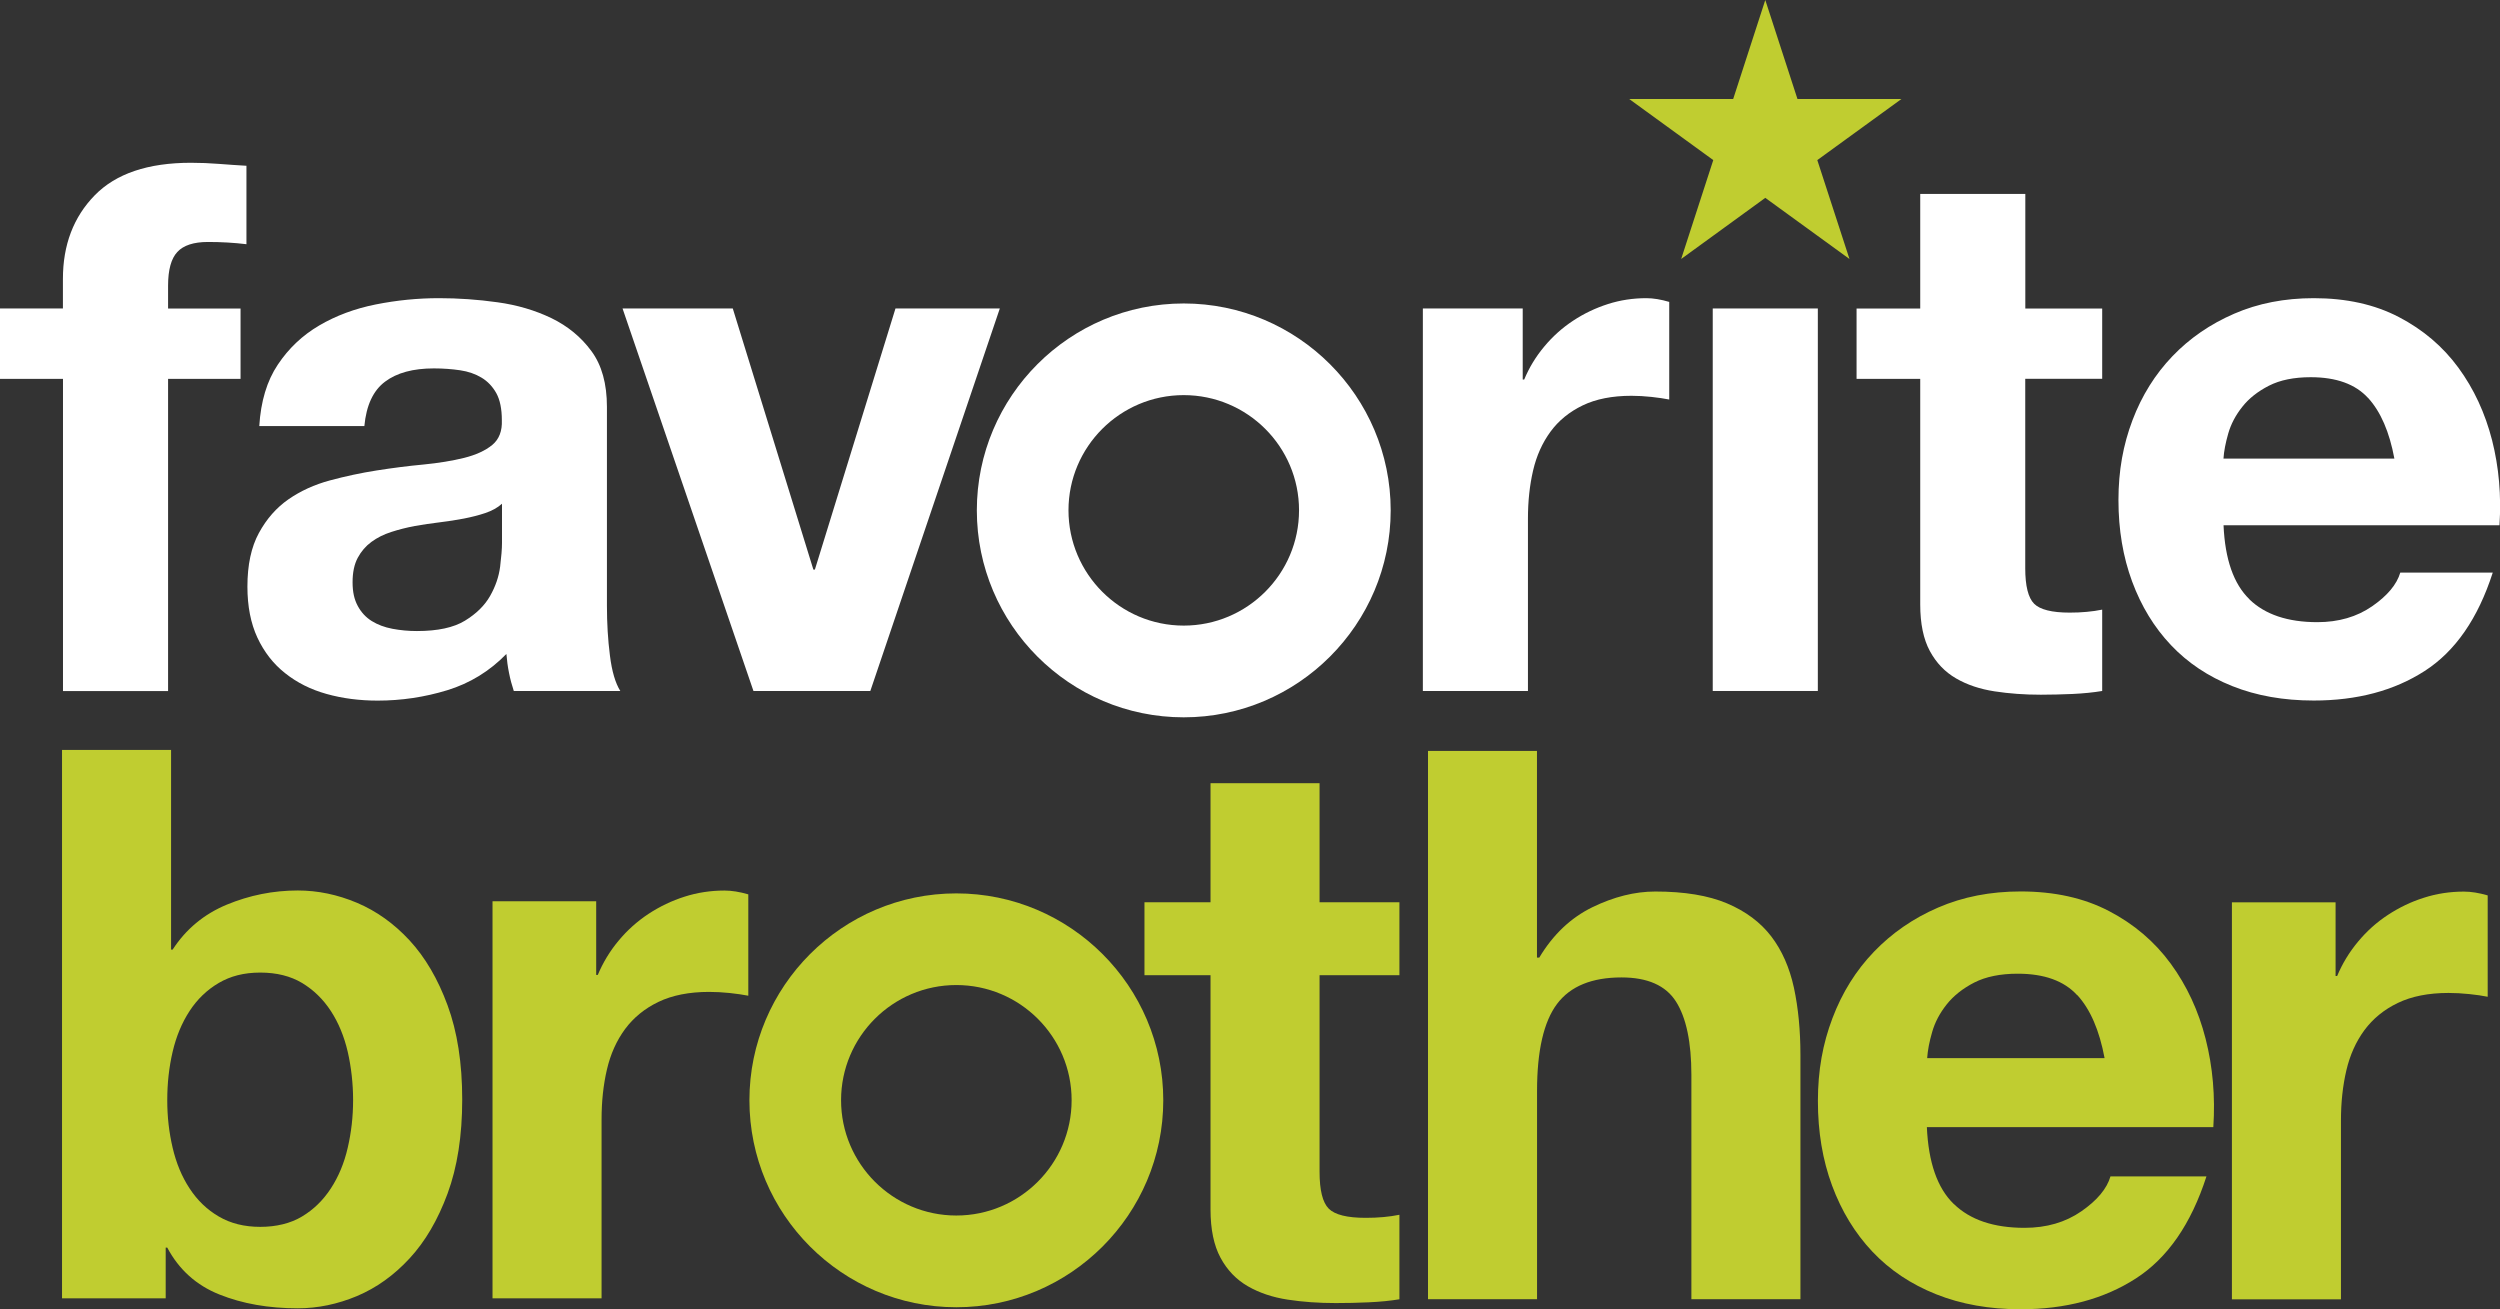<?xml version="1.0" encoding="UTF-8"?> <svg xmlns="http://www.w3.org/2000/svg" id="Layer_1" data-name="Layer 1" viewBox="0 0 334.96 175.42"><rect x="0" y="0" width="334.96" height="175.42" fill="#333333" stroke="none"/><defs><style> .cls-1 { fill: #fff; } .cls-2 { fill: #c0cd30; } </style></defs><g><path class="cls-2" d="M46.59,140.92c-.48-2.06-1.23-3.88-2.26-5.46-1.03-1.58-2.32-2.83-3.86-3.76-1.54-.92-3.41-1.39-5.6-1.39s-3.98.47-5.56,1.39c-1.58.93-2.88,2.18-3.91,3.76-1.03,1.58-1.79,3.4-2.27,5.46-.48,2.06-.72,4.21-.72,6.48s.24,4.32.72,6.38c.48,2.05,1.23,3.87,2.27,5.45,1.03,1.58,2.33,2.84,3.91,3.76,1.58.93,3.43,1.39,5.56,1.39s4.06-.46,5.6-1.39c1.54-.92,2.83-2.18,3.86-3.76,1.03-1.58,1.79-3.39,2.26-5.45.48-2.06.72-4.18.72-6.38s-.25-4.43-.72-6.48M22.92,100.48v26.75h.21c1.78-2.74,4.2-4.75,7.25-6.02,3.05-1.26,6.22-1.9,9.52-1.9,2.67,0,5.32.55,7.93,1.65,2.6,1.1,4.96,2.78,7.05,5.04,2.09,2.27,3.79,5.16,5.09,8.7,1.3,3.53,1.96,7.73,1.96,12.61s-.66,9.07-1.96,12.6c-1.3,3.53-3,6.43-5.09,8.69-2.09,2.27-4.45,3.95-7.05,5.05-2.61,1.09-5.25,1.64-7.93,1.64-3.91,0-7.41-.61-10.5-1.85-3.09-1.23-5.42-3.33-6.99-6.28h-.21v6.79h-13.89v-73.47h14.61Z"></path><path class="cls-2" d="M79.88,120.75v9.88h.21c.69-1.64,1.61-3.18,2.78-4.58,1.16-1.4,2.5-2.6,4.01-3.6,1.51-.99,3.13-1.77,4.84-2.31,1.71-.55,3.5-.82,5.35-.82.96,0,2.02.17,3.19.51v13.58c-.69-.13-1.51-.26-2.47-.36-.96-.1-1.89-.15-2.78-.15-2.67,0-4.94.45-6.79,1.34-1.85.89-3.34,2.11-4.48,3.65-1.13,1.54-1.94,3.34-2.42,5.4-.48,2.05-.72,4.28-.72,6.69v23.98h-14.61v-53.2h13.89Z"></path></g><path class="cls-2" d="M128.13,131.98c-8.52,0-15.44,6.92-15.44,15.43s6.92,15.45,15.44,15.45,15.45-6.93,15.45-15.45-6.93-15.43-15.45-15.43M128.13,175.15c-15.29,0-27.72-12.44-27.72-27.73s12.44-27.72,27.72-27.72,27.73,12.44,27.73,27.72-12.44,27.73-27.73,27.73"></path><path class="cls-2" d="M187.5,120.89v9.77h-10.7v26.34c0,2.47.41,4.12,1.23,4.94.82.82,2.47,1.23,4.94,1.23.82,0,1.61-.03,2.37-.1.75-.07,1.48-.17,2.16-.31v11.32c-1.23.21-2.61.34-4.12.41-1.51.07-2.98.1-4.42.1-2.26,0-4.41-.15-6.43-.46-2.02-.31-3.81-.91-5.35-1.8-1.54-.89-2.76-2.16-3.65-3.81-.89-1.65-1.34-3.81-1.34-6.48v-31.38h-8.85v-9.77h8.85v-15.95h14.61v15.95h10.7Z"></path><path class="cls-2" d="M205.93,100.62v27.68h.31c1.85-3.09,4.22-5.33,7.1-6.74,2.88-1.4,5.69-2.11,8.44-2.11,3.91,0,7.11.53,9.62,1.59,2.5,1.06,4.48,2.54,5.92,4.42,1.44,1.89,2.45,4.18,3.04,6.89.58,2.71.87,5.71.87,9v32.72h-14.61v-30.04c0-4.39-.69-7.67-2.06-9.83-1.37-2.16-3.81-3.24-7.3-3.24-3.98,0-6.86,1.18-8.64,3.55-1.78,2.37-2.68,6.26-2.68,11.68v27.88h-14.61v-73.46h14.61Z"></path><path class="cls-2" d="M261.79,161.32c2.19,2.13,5.35,3.19,9.46,3.19,2.95,0,5.49-.74,7.61-2.21,2.13-1.47,3.43-3.04,3.91-4.68h12.86c-2.06,6.38-5.21,10.94-9.47,13.68-4.25,2.74-9.4,4.12-15.43,4.12-4.18,0-7.96-.67-11.32-2.01-3.36-1.34-6.21-3.24-8.54-5.71-2.33-2.47-4.13-5.42-5.4-8.85-1.27-3.43-1.9-7.2-1.9-11.32s.65-7.68,1.95-11.11c1.3-3.43,3.15-6.4,5.56-8.9,2.4-2.5,5.26-4.48,8.59-5.92,3.33-1.44,7.01-2.16,11.06-2.16,4.53,0,8.47.87,11.83,2.62,3.36,1.75,6.12,4.1,8.28,7.05,2.16,2.95,3.72,6.31,4.68,10.08.96,3.77,1.3,7.72,1.03,11.83h-38.38c.21,4.73,1.4,8.16,3.6,10.29ZM278.31,133.34c-1.75-1.92-4.41-2.88-7.97-2.88-2.33,0-4.27.4-5.81,1.18-1.54.79-2.78,1.77-3.7,2.93-.93,1.17-1.58,2.4-1.95,3.7-.38,1.3-.6,2.47-.67,3.5h23.77c-.69-3.7-1.9-6.52-3.65-8.44Z"></path><path class="cls-2" d="M312.93,120.89v9.88h.21c.69-1.65,1.61-3.17,2.78-4.58,1.17-1.41,2.5-2.61,4.01-3.6,1.51-.99,3.12-1.77,4.84-2.31,1.71-.55,3.5-.82,5.35-.82.96,0,2.02.17,3.19.51v13.58c-.69-.14-1.51-.26-2.47-.36-.96-.1-1.89-.15-2.78-.15-2.68,0-4.94.45-6.79,1.34-1.85.89-3.34,2.11-4.48,3.65-1.13,1.54-1.94,3.34-2.42,5.4-.48,2.06-.72,4.29-.72,6.69v23.97h-14.61v-53.19h13.89Z"></path><path class="cls-1" d="M158.6,52.94c-8.52,0-15.44,6.92-15.44,15.43s6.92,15.45,15.44,15.45,15.45-6.93,15.45-15.45-6.93-15.43-15.45-15.43M158.6,96.11c-15.29,0-27.72-12.44-27.72-27.73s12.44-27.72,27.72-27.72,27.73,12.44,27.73,27.72-12.44,27.73-27.73,27.73"></path><path class="cls-1" d="M0,50.75v-9.42h8.43v-3.96c0-4.56,1.42-8.29,4.26-11.2,2.84-2.91,7.14-4.36,12.89-4.36,1.25,0,2.51.05,3.77.15,1.25.1,2.48.18,3.67.25v10.51c-1.65-.2-3.37-.3-5.15-.3-1.92,0-3.29.45-4.11,1.34-.83.89-1.24,2.4-1.24,4.51v3.07h9.71v9.42h-9.71v41.83h-14.08v-41.83H0Z"></path><path class="cls-1" d="M34.74,57.09c.2-3.3,1.02-6.05,2.48-8.23,1.45-2.18,3.3-3.93,5.55-5.25,2.25-1.32,4.77-2.26,7.58-2.82,2.81-.56,5.63-.84,8.47-.84,2.58,0,5.19.18,7.83.55,2.64.36,5.06,1.08,7.24,2.13,2.18,1.06,3.97,2.53,5.35,4.41,1.39,1.88,2.08,4.38,2.08,7.48v26.66c0,2.31.13,4.53.4,6.64.26,2.12.73,3.7,1.39,4.76h-14.27c-.26-.79-.48-1.6-.64-2.43-.17-.83-.28-1.67-.35-2.53-2.25,2.31-4.89,3.93-7.93,4.86-3.04.93-6.15,1.39-9.32,1.39-2.45,0-4.73-.3-6.84-.89-2.12-.59-3.97-1.52-5.55-2.78-1.59-1.25-2.82-2.84-3.72-4.76-.89-1.92-1.34-4.2-1.34-6.84,0-2.91.51-5.3,1.54-7.19,1.02-1.88,2.35-3.39,3.96-4.51,1.62-1.12,3.47-1.97,5.55-2.53,2.08-.56,4.18-1.01,6.29-1.34,2.11-.33,4.19-.6,6.24-.79,2.05-.2,3.87-.5,5.45-.89,1.59-.4,2.84-.97,3.77-1.73.92-.76,1.35-1.87,1.29-3.32,0-1.52-.25-2.73-.74-3.62-.5-.89-1.16-1.59-1.98-2.08-.83-.5-1.78-.83-2.87-.99-1.09-.16-2.26-.25-3.52-.25-2.78,0-4.96.59-6.54,1.78-1.59,1.19-2.51,3.17-2.77,5.95h-14.08ZM67.25,67.5c-.59.53-1.34.94-2.23,1.24-.89.3-1.85.54-2.87.74-1.03.2-2.1.36-3.22.5-1.12.13-2.25.3-3.37.5-1.06.2-2.1.46-3.12.79-1.03.33-1.92.78-2.68,1.34-.76.56-1.37,1.27-1.83,2.13-.46.86-.69,1.95-.69,3.27s.23,2.31.69,3.17c.46.86,1.09,1.54,1.88,2.03s1.72.84,2.78,1.04c1.06.2,2.15.3,3.27.3,2.78,0,4.92-.46,6.44-1.39,1.52-.93,2.64-2.03,3.37-3.32.73-1.29,1.17-2.59,1.34-3.92.16-1.32.25-2.38.25-3.17v-5.25Z"></path><path class="cls-1" d="M100.95,92.58l-17.54-51.25h14.77l10.8,34.99h.2l10.8-34.99h13.98l-17.35,51.25h-15.66Z"></path><path class="cls-1" d="M204.02,41.33v9.52h.2c.66-1.59,1.55-3.06,2.68-4.41,1.12-1.35,2.41-2.51,3.87-3.47,1.45-.96,3.01-1.7,4.66-2.23,1.65-.53,3.37-.79,5.15-.79.93,0,1.95.17,3.07.5v13.08c-.66-.13-1.45-.25-2.38-.35-.93-.1-1.82-.15-2.68-.15-2.58,0-4.76.43-6.54,1.29-1.78.86-3.22,2.03-4.31,3.52-1.09,1.49-1.87,3.22-2.33,5.2-.46,1.98-.69,4.13-.69,6.44v23.1h-14.08v-51.25h13.38Z"></path><path class="cls-1" d="M243.56,41.33v51.25h-14.08v-51.25h14.08Z"></path><path class="cls-1" d="M281.66,41.33v9.42h-10.31v25.38c0,2.38.4,3.97,1.19,4.76.79.79,2.38,1.19,4.76,1.19.79,0,1.55-.03,2.28-.1.73-.07,1.42-.16,2.08-.3v10.9c-1.19.2-2.51.33-3.96.4-1.45.06-2.88.1-4.26.1-2.18,0-4.25-.15-6.2-.45-1.95-.3-3.67-.87-5.15-1.73-1.49-.86-2.66-2.08-3.52-3.67-.86-1.59-1.29-3.67-1.29-6.24v-30.23h-8.53v-9.42h8.53v-15.36h14.08v15.36h10.31Z"></path><path class="cls-1" d="M301.37,80.29c2.11,2.05,5.15,3.07,9.12,3.07,2.84,0,5.29-.71,7.34-2.13,2.05-1.42,3.3-2.92,3.77-4.51h12.39c-1.98,6.15-5.02,10.54-9.12,13.18-4.1,2.64-9.05,3.96-14.87,3.96-4.03,0-7.67-.64-10.9-1.93-3.24-1.29-5.98-3.12-8.23-5.5-2.25-2.38-3.98-5.22-5.2-8.52-1.22-3.3-1.83-6.94-1.83-10.9s.63-7.4,1.88-10.71c1.25-3.3,3.04-6.16,5.35-8.57,2.31-2.41,5.07-4.31,8.28-5.7,3.2-1.39,6.76-2.08,10.66-2.08,4.36,0,8.16.84,11.4,2.53,3.24,1.69,5.9,3.95,7.98,6.79,2.08,2.84,3.58,6.08,4.51,9.71.92,3.64,1.25,7.43.99,11.4h-36.97c.2,4.56,1.35,7.86,3.47,9.91ZM317.28,53.32c-1.69-1.85-4.25-2.78-7.68-2.78-2.25,0-4.11.38-5.6,1.14-1.49.76-2.68,1.7-3.57,2.83-.89,1.12-1.52,2.31-1.88,3.57-.36,1.26-.58,2.38-.64,3.37h22.9c-.66-3.57-1.83-6.28-3.52-8.13Z"></path><polygon class="cls-2" points="236.52 0 240.83 13.26 254.77 13.26 243.49 21.45 247.8 34.7 236.52 26.51 225.25 34.7 229.55 21.45 218.28 13.26 232.22 13.26 236.52 0"></polygon></svg> 